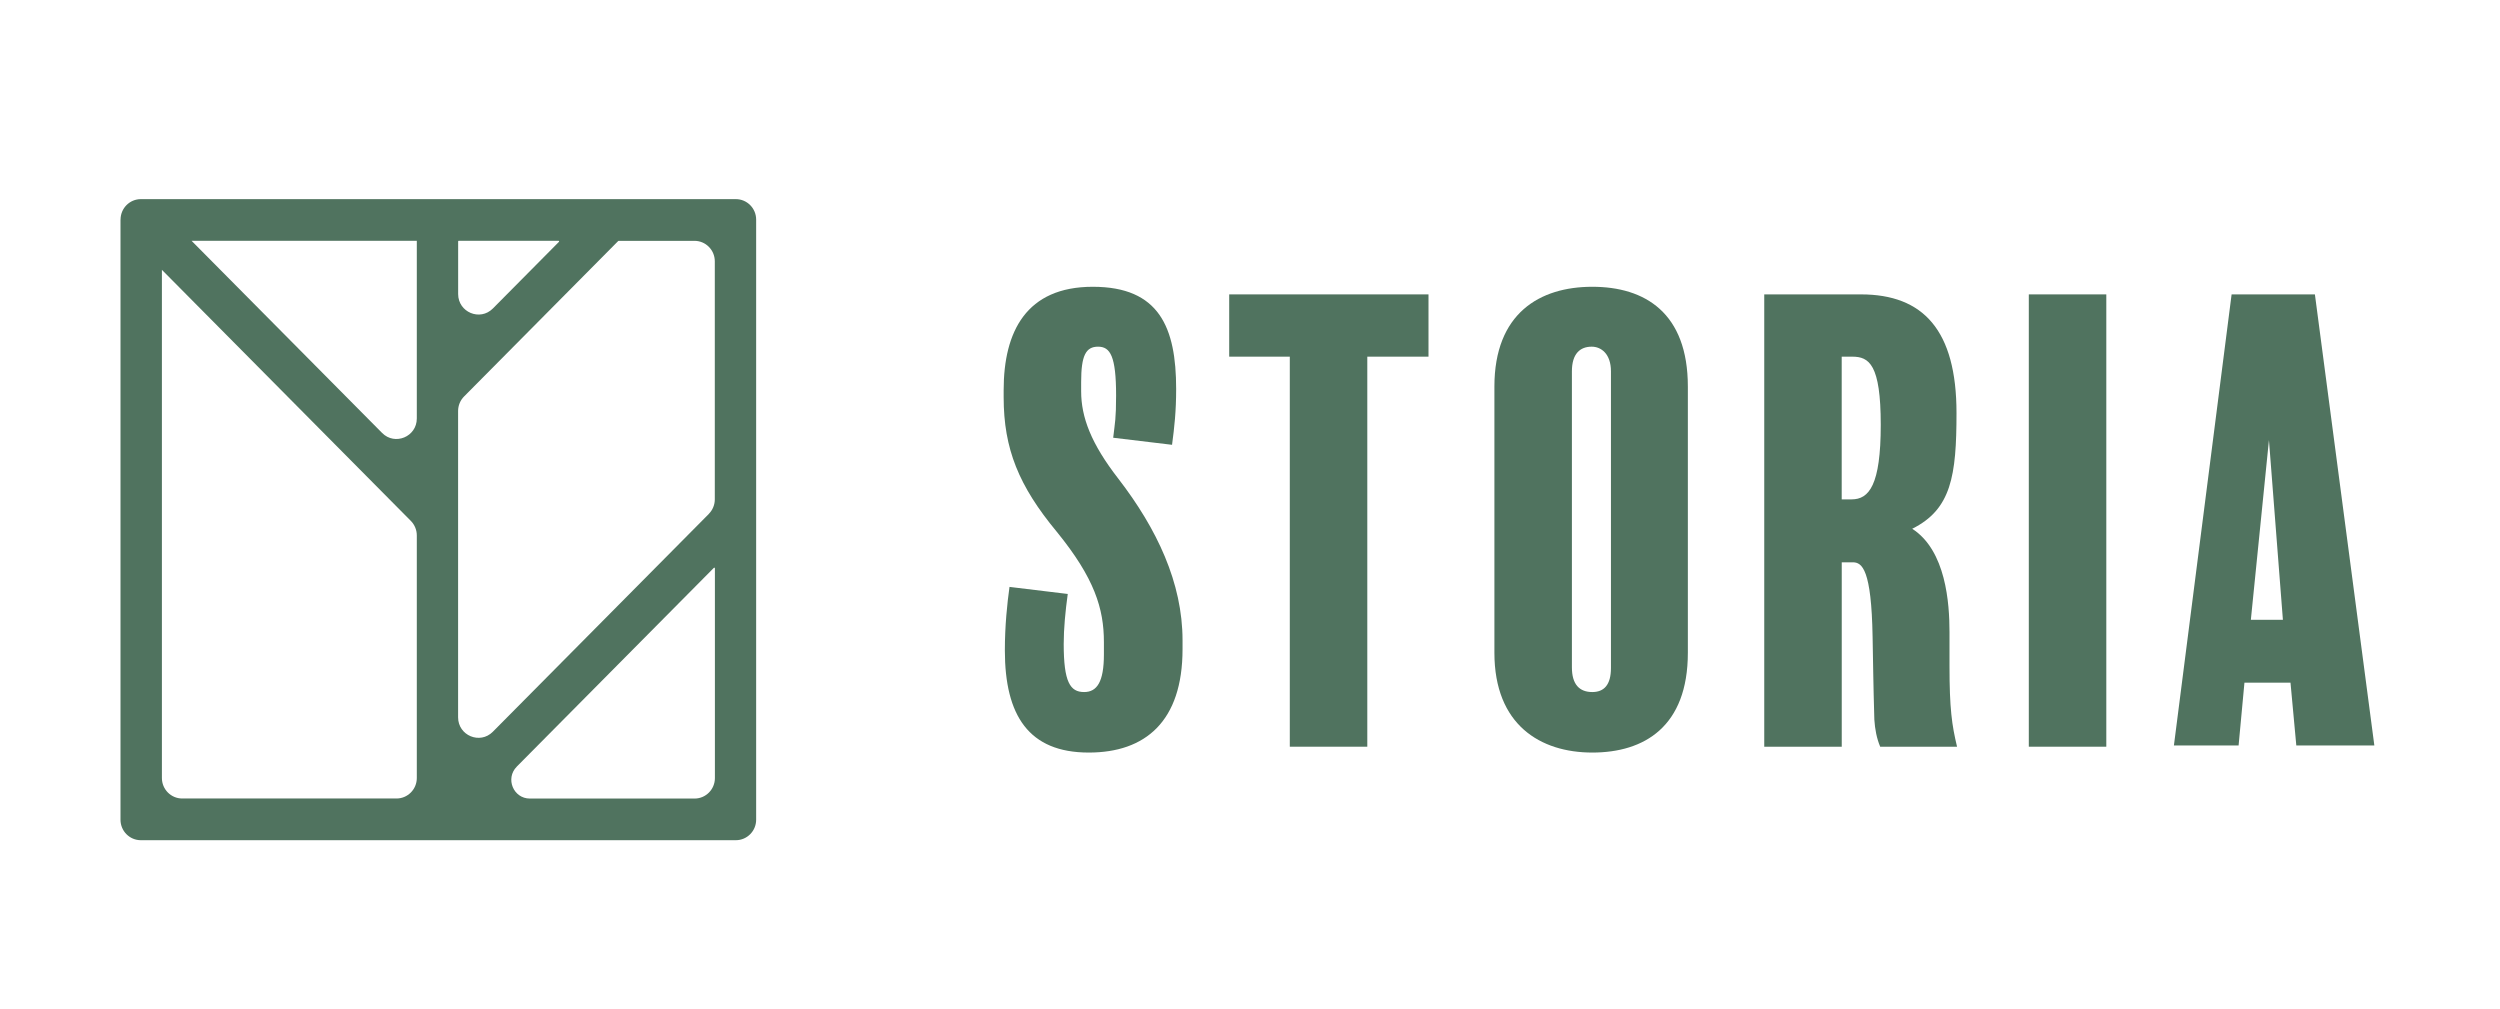 <svg width="176" height="71" viewBox="0 0 176 71" fill="none" xmlns="http://www.w3.org/2000/svg">
<path d="M83.251 45.703C83.251 50.79 80.626 52.98 76.648 52.98C72.424 52.98 70.742 50.374 70.742 45.784C70.742 44.048 70.907 42.476 71.069 41.318L75.17 41.815C75.004 43.015 74.885 44.254 74.885 45.33C74.885 48.017 75.335 48.72 76.321 48.72C77.222 48.72 77.715 48.017 77.715 46.075V45.206C77.715 42.849 77.056 40.701 74.392 37.431C71.724 34.208 70.657 31.602 70.657 27.963V27.466C70.657 23.331 72.259 20.189 76.933 20.189C81.608 20.189 82.801 23.043 82.801 27.385C82.801 28.957 82.678 30.072 82.512 31.314L78.369 30.817C78.493 29.742 78.573 29.493 78.573 27.839C78.573 25.067 78.162 24.406 77.303 24.406C76.444 24.406 76.113 25.027 76.113 26.888V27.548C76.113 29.369 76.81 31.229 78.739 33.711C81.446 37.225 83.251 41.031 83.251 45.081V45.703Z" fill="#50735F"/>
<path d="M100.566 25.109H96.258V52.568H90.802V25.109H86.536V20.725H100.566V25.109Z" fill="#50735F"/>
<path d="M118.825 45.951C118.825 51.163 115.748 52.98 112.098 52.98C108.448 52.98 105.206 51.038 105.206 45.951V27.218C105.206 22.049 108.405 20.189 112.098 20.189C115.79 20.189 118.825 22.01 118.825 27.218V45.951ZM113.411 26.142C113.411 24.903 112.714 24.406 112.056 24.406C111.236 24.406 110.662 24.903 110.662 26.142V46.984C110.662 48.184 111.193 48.72 112.098 48.72C112.918 48.72 113.411 48.223 113.411 47.027V26.146V26.142Z" fill="#50735F"/>
<path d="M132.366 52.568C132.12 51.99 131.997 51.33 131.954 50.666C131.873 47.897 131.873 46.864 131.831 44.837C131.75 40.08 131.092 39.586 130.437 39.586H129.659V52.572H124.203V20.725H131.011C135.4 20.725 137.738 23.249 137.738 29.078C137.738 33.501 137.368 35.859 134.619 37.225C136.998 38.755 137.245 42.476 137.245 44.503V46.903C137.245 49.881 137.41 51.038 137.776 52.568H132.363H132.366ZM130.395 25.109H129.656V35.156H130.353C131.581 35.156 132.405 34.165 132.405 29.905C132.405 25.645 131.585 25.109 130.395 25.109Z" fill="#50735F"/>
<path d="M148.284 52.568H142.828V20.725H148.284V52.565V52.568Z" fill="#50735F"/>
<path d="M167.158 52.483H161.66L161.251 48.06H158.009L157.597 52.483H153.043L157.105 20.725H162.969L167.154 52.483H167.158ZM160.716 43.633L159.734 30.981L158.46 43.633H160.716Z" fill="#50735F"/>
<path d="M8.483 15.46V57.709C8.483 58.504 9.124 59.15 9.912 59.15H51.804C52.592 59.15 53.233 58.504 53.233 57.709V15.46C53.233 14.665 52.592 14.019 51.804 14.019H9.916C9.127 14.019 8.487 14.665 8.487 15.46H8.483ZM49.907 36.175L34.693 51.518C33.792 52.426 32.25 51.784 32.25 50.499V28.933C32.25 28.549 32.402 28.183 32.669 27.914L43.521 16.969C43.521 16.969 43.539 16.955 43.553 16.955H48.893C49.681 16.955 50.322 17.601 50.322 18.396V35.156C50.322 35.539 50.17 35.905 49.903 36.175H49.907ZM32.296 16.951H39.318C39.357 16.951 39.375 16.997 39.35 17.026L34.697 21.719C33.795 22.628 32.254 21.985 32.254 20.7V16.994C32.254 16.969 32.271 16.951 32.296 16.951ZM26.9 30.48L13.485 16.951H29.343V29.461C29.343 30.747 27.801 31.389 26.9 30.48ZM11.394 18.992L28.924 36.672C29.191 36.941 29.343 37.31 29.343 37.69V54.773C29.343 55.568 28.702 56.214 27.914 56.214H12.827C12.038 56.214 11.398 55.568 11.398 54.773V18.992H11.394ZM36.376 53.974L50.255 39.977C50.283 39.948 50.329 39.969 50.329 40.008V54.776C50.329 55.572 49.688 56.218 48.9 56.218H37.301C36.14 56.218 35.559 54.801 36.379 53.974H36.376Z" fill="#50735F"/>
</svg>

